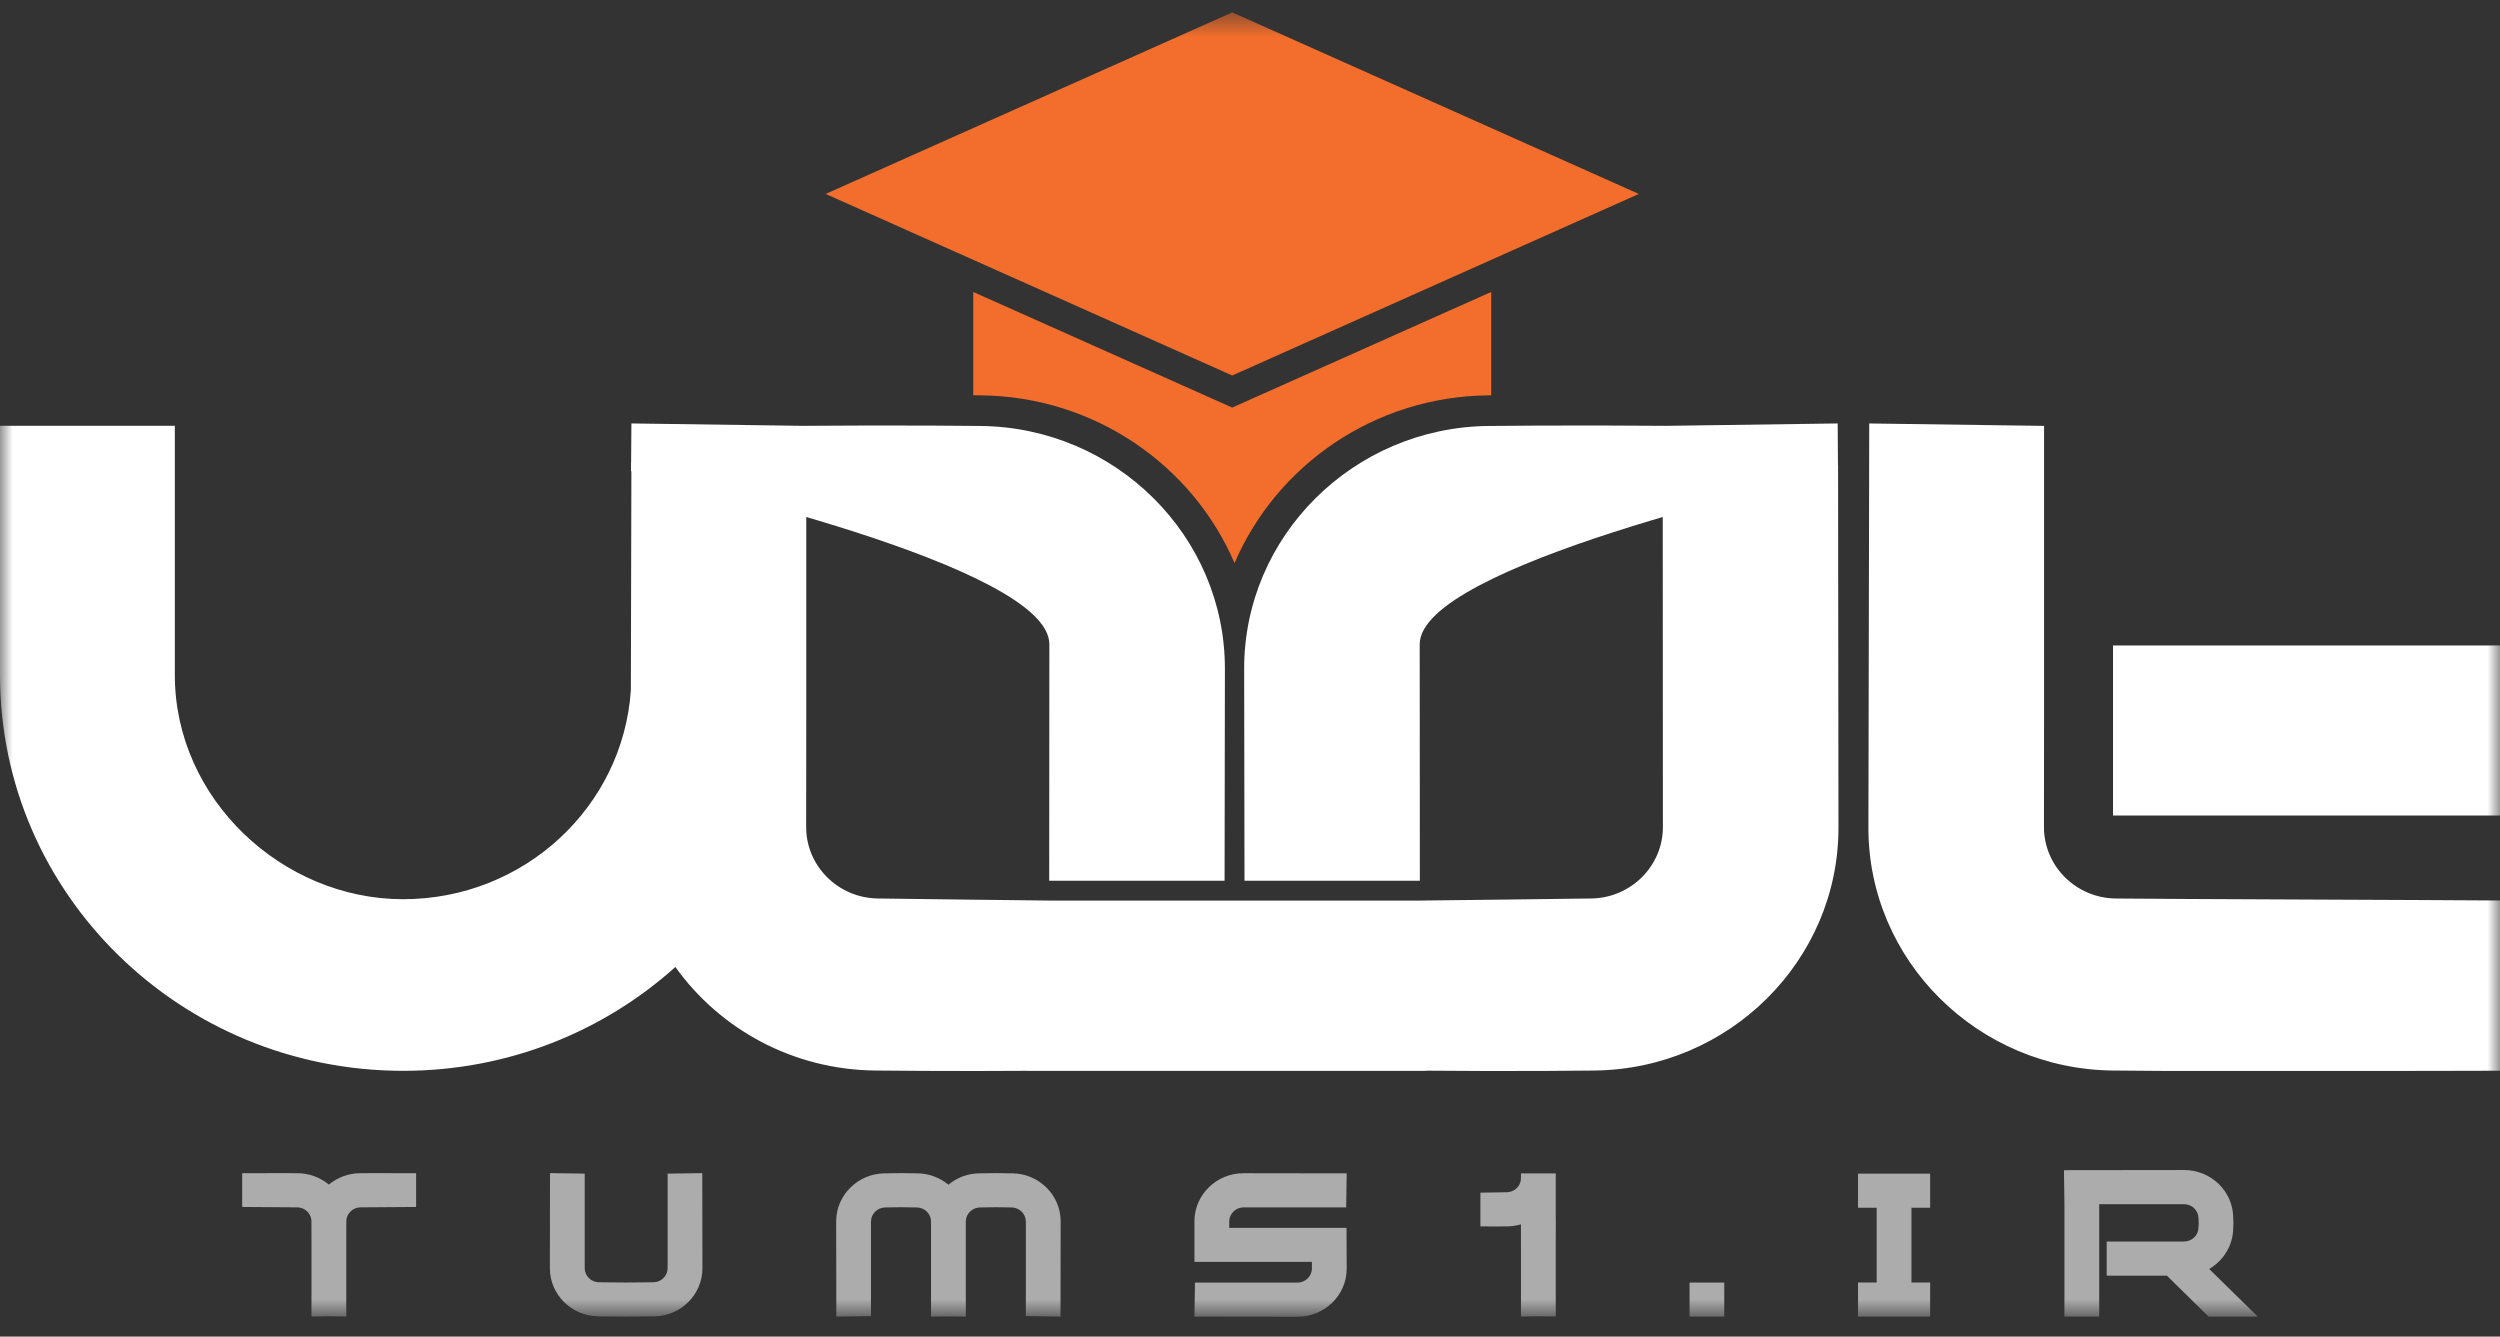 <svg xmlns="http://www.w3.org/2000/svg" width="101" height="54" viewBox="0 0 101 54" fill="none"><rect x="0" y="0" width="101" height="54" fill="#333333" stroke="none"/><mask id="mask0_524_369" style="mask-type:luminance" maskUnits="userSpaceOnUse" x="0" y="0" width="101" height="54"><path d="M101 0.5H0V53.196H101V0.5Z" fill="white"></path></mask><g mask="url(#mask0_524_369)"><path fill-rule="evenodd" clip-rule="evenodd" d="M14.942 47.395C15.243 47.395 16.447 47.395 16.811 47.397V48.761C16.367 48.765 14.985 48.772 14.565 48.777C14.263 48.78 14.015 49.012 13.992 49.302C13.992 49.316 13.992 49.331 13.992 49.345L13.99 50.208V50.274V53.168H13.985V53.187L13.287 53.177L12.589 53.187V53.168H12.584V50.208L12.582 49.345C12.582 49.331 12.582 49.317 12.582 49.302C12.558 49.012 12.311 48.78 12.009 48.777C11.588 48.773 10.227 48.765 9.784 48.761V47.397C10.149 47.395 11.331 47.395 11.632 47.395C11.751 47.395 11.887 47.397 12.031 47.398C12.508 47.403 12.946 47.574 13.286 47.857C13.626 47.575 14.063 47.403 14.541 47.398C14.684 47.397 14.821 47.395 14.94 47.395H14.942Z" fill="white" fill-opacity="0.59"></path><path fill-rule="evenodd" clip-rule="evenodd" d="M26.419 53.183C27.502 53.172 28.38 52.301 28.378 51.237L28.372 47.395L26.998 47.414H26.972V50.307V51.233C26.972 51.544 26.715 51.801 26.398 51.804C25.118 51.817 25.476 51.817 24.197 51.804C23.879 51.801 23.622 51.545 23.622 51.233V50.307V47.413H23.595L22.221 47.394L22.215 51.236C22.213 52.3 23.09 53.171 24.174 53.181C25.464 53.194 25.129 53.193 26.419 53.181V53.183Z" fill="white" fill-opacity="0.59"></path><path fill-rule="evenodd" clip-rule="evenodd" d="M40.892 47.402C41.975 47.411 42.853 48.284 42.851 49.348L42.844 53.19L41.471 53.171H41.444V50.278V49.352C41.444 49.041 41.186 48.784 40.87 48.781C39.591 48.768 40.873 48.768 39.593 48.781C39.29 48.784 39.041 49.019 39.019 49.312V49.348V50.01V50.278V53.172H39.014V53.191L38.316 53.181L37.619 53.191V53.172H37.614V50.011L37.613 49.349V49.313C37.592 49.02 37.343 48.784 37.04 48.781C35.761 48.768 37.043 48.768 35.763 48.781C35.447 48.784 35.188 49.041 35.188 49.352V50.278V53.172H35.161L33.787 53.191L33.781 49.349C33.779 48.285 34.657 47.413 35.74 47.403C37.029 47.391 35.772 47.392 37.06 47.403C37.537 47.407 37.975 47.579 38.316 47.862C38.656 47.579 39.093 47.407 39.571 47.403C40.86 47.391 39.603 47.392 40.891 47.403L40.892 47.402Z" fill="white" fill-opacity="0.59"></path><path fill-rule="evenodd" clip-rule="evenodd" d="M54.406 51.273C54.397 52.336 53.507 53.198 52.423 53.196L48.256 53.19L48.276 51.842V51.816H50.606H52.419C52.728 51.816 52.986 51.575 53.001 51.273V50.979H48.256V49.32C48.265 48.257 49.154 47.396 50.239 47.398L54.406 47.404L54.386 48.752V48.778H52.055H50.243C49.934 48.778 49.676 49.019 49.661 49.32V49.606H54.399C54.399 50.166 54.407 50.71 54.407 51.274L54.406 51.273Z" fill="white" fill-opacity="0.59"></path><path fill-rule="evenodd" clip-rule="evenodd" d="M62.855 49.344C62.855 49.318 62.855 49.292 62.853 49.266V47.404H61.447V47.482H61.446V47.395V47.599V47.642C61.422 47.932 61.175 48.163 60.873 48.167L59.809 48.183V49.547C60.173 49.549 60.195 49.551 60.496 49.549L60.895 49.546C61.085 49.544 61.271 49.515 61.446 49.463V49.55V50.209L61.447 50.275V53.169H61.452V53.188L62.15 53.178L62.847 53.188V53.169H62.853V50.209L62.855 49.346V49.344Z" fill="white" fill-opacity="0.59"></path><path d="M69.66 51.816H68.258V53.192H69.66V51.816Z" fill="white" fill-opacity="0.59"></path><path fill-rule="evenodd" clip-rule="evenodd" d="M77.223 47.415H75.817H75.064V48.793H75.817V51.813H75.064V53.192H75.817H77.223H77.978V51.813H77.223V48.793H77.978V47.415H77.223Z" fill="white" fill-opacity="0.59"></path><path fill-rule="evenodd" clip-rule="evenodd" d="M90.222 49.191C90.214 48.129 89.323 47.268 88.239 47.269L83.384 47.275L83.403 48.623V48.649V53.192H84.808V48.649H88.236C88.554 48.649 88.816 48.902 88.818 49.213C88.831 50.468 88.831 48.338 88.818 49.593C88.816 49.904 88.554 50.157 88.236 50.157H85.263H85.11V51.536H87.542L89.228 53.193H91.216L89.252 51.266C89.826 50.93 90.216 50.316 90.222 49.616C90.234 48.351 90.232 50.457 90.222 49.192V49.191Z" fill="white" fill-opacity="0.59"></path><path fill-rule="evenodd" clip-rule="evenodd" d="M87.38 43.265C88.9 43.269 99.161 43.269 101 43.257V36.38C98.761 36.361 87.603 36.323 85.477 36.3C83.872 36.282 82.575 34.992 82.576 33.416L82.58 28.748V17.204H82.448L75.517 17.108L75.484 33.434C75.474 38.802 79.897 43.196 85.366 43.249C86.091 43.257 86.776 43.264 87.38 43.265Z" fill="white"></path><path d="M101.001 26.077H85.367V32.947H101.001V26.077Z" fill="white"></path><path fill-rule="evenodd" clip-rule="evenodd" d="M25.495 19.032L25.509 17.107L32.44 17.204C34.033 17.19 35.996 17.187 37.59 17.194C38.197 17.197 38.88 17.202 39.605 17.209C45.074 17.261 49.494 21.66 49.486 27.025L49.473 35.581H42.388L42.394 26.027C42.396 22.847 27.18 19.475 25.495 19.032ZM74.255 19.032L74.242 17.107L67.311 17.204C65.717 17.19 63.754 17.187 62.16 17.194C61.553 17.197 60.87 17.202 60.146 17.209C54.677 17.261 50.256 21.66 50.264 27.025L50.278 35.581H57.362L57.356 26.027C57.354 22.847 72.57 19.475 74.255 19.032Z" fill="white"></path><path fill-rule="evenodd" clip-rule="evenodd" d="M33.357 7.835L49.782 0.5L66.208 7.835L49.782 15.17L33.357 7.835Z" fill="#F36E2C"></path><path fill-rule="evenodd" clip-rule="evenodd" d="M39.319 11.795V15.969L39.617 15.972C44.235 16.016 48.189 18.809 49.875 22.75C51.562 18.809 55.515 16.017 60.132 15.972H60.244V11.795L49.781 16.466L39.318 11.795H39.319Z" fill="#F36E2C"></path><path fill-rule="evenodd" clip-rule="evenodd" d="M35.471 43.25C36.155 43.257 36.797 43.261 37.373 43.264C38.734 43.271 40.127 43.27 41.481 43.261V43.263H57.63V43.255C59.179 43.27 60.8 43.272 62.378 43.266C62.986 43.263 63.67 43.258 64.392 43.25C69.862 43.2 74.28 38.802 74.274 33.434L74.258 18.795C73.294 19.042 72.319 19.265 71.353 19.512C69.955 19.87 68.559 20.249 67.175 20.663L67.181 33.415C67.181 34.988 65.884 36.282 64.28 36.299C61.993 36.324 59.393 36.366 57.37 36.383H42.38C40.357 36.365 37.758 36.325 35.47 36.299C33.865 36.281 32.568 34.991 32.569 33.415L32.573 28.746V20.541L25.509 18.672L25.487 27.885C25.169 32.6 21.172 36.328 16.286 36.328C11.4 36.328 7.063 32.275 7.063 27.276V17.202H0V27.276C0 36.105 7.292 43.261 16.287 43.261C20.526 43.261 24.387 41.672 27.285 39.066C29.072 41.567 32.021 43.216 35.359 43.249L35.471 43.25Z" fill="white"></path></g></svg>
